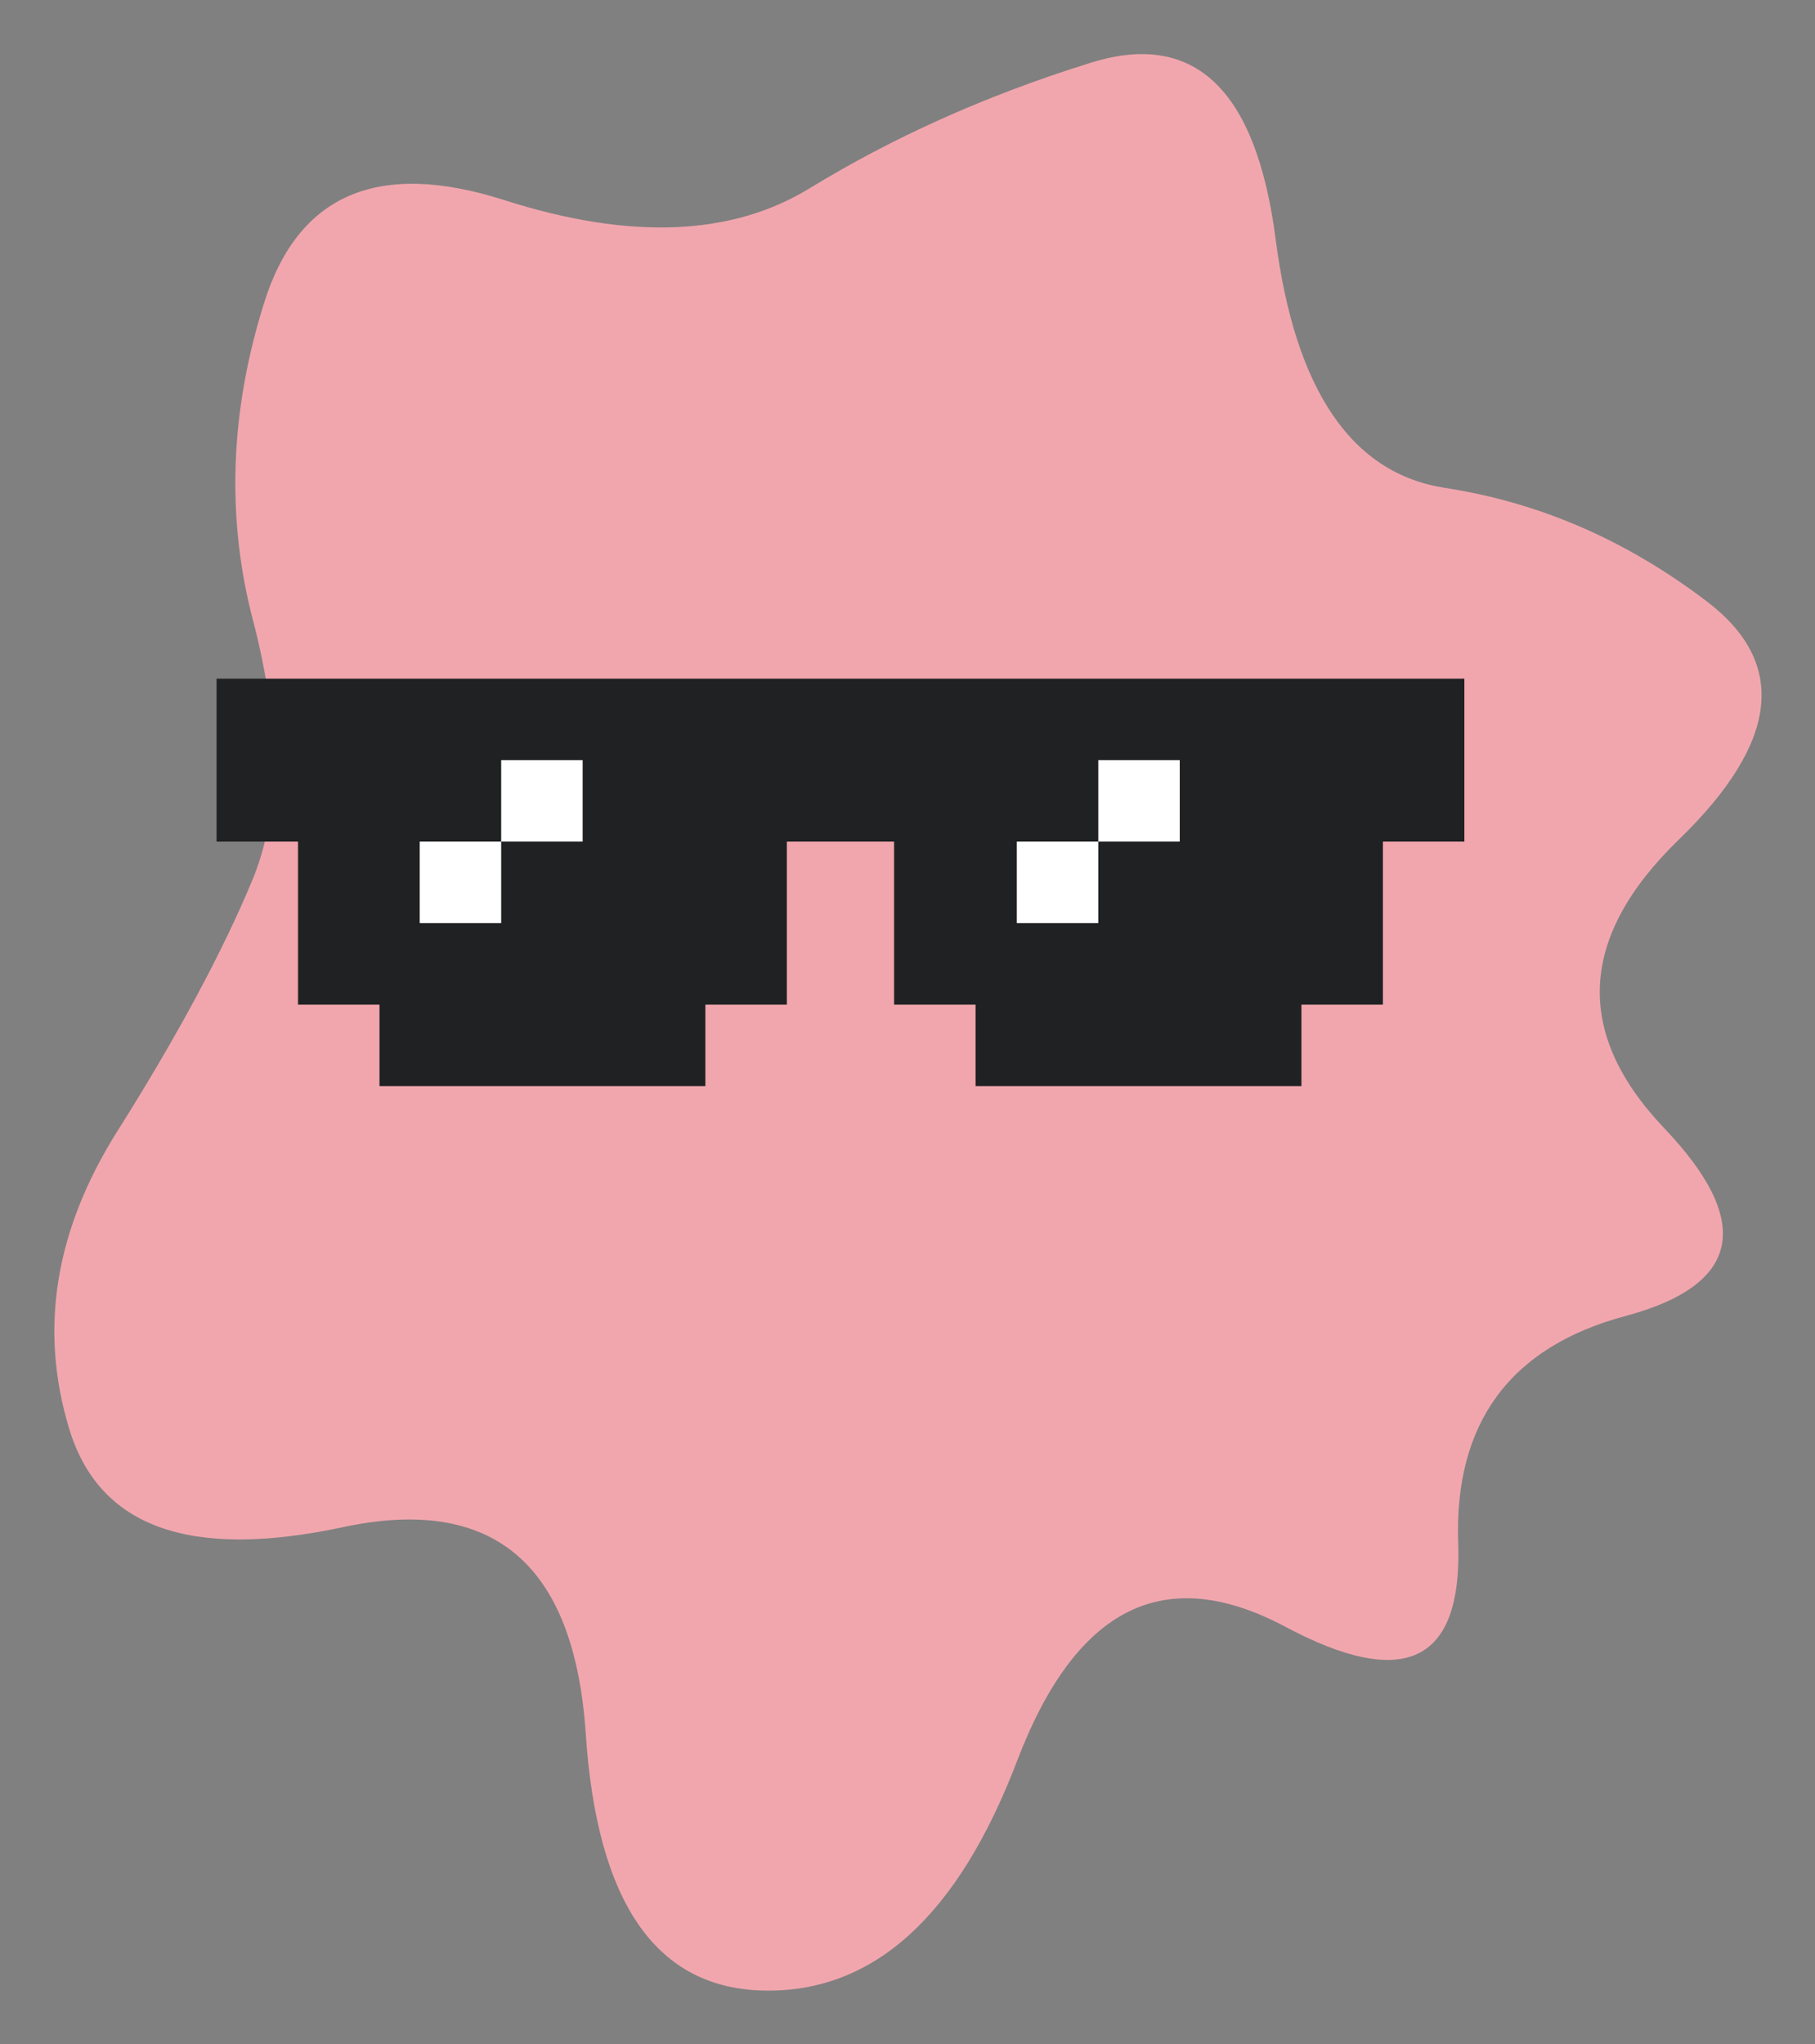<?xml version="1.0" encoding="utf-8"?>
<!-- Generator: Adobe Illustrator 26.5.0, SVG Export Plug-In . SVG Version: 6.00 Build 0)  -->
<svg version="1.1" id="Layer_1" xmlns="http://www.w3.org/2000/svg" xmlns:xlink="http://www.w3.org/1999/xlink" x="0px" y="0px"
	 viewBox="0 0 176 198.2" style="enable-background:new 0 0 176 198.2;" xml:space="preserve">
<rect x="0" y="0" width="176" height="198.2" fill="#808080" stroke="none"/>
<style type="text/css">
	.st0{fill:#F1A6AD;}
	.st1{fill:#1F2123;}
	.st2{fill:#FFFFFF;}
</style>
<g>
	<g>
		<g>
			<path class="st0" d="M162.8,81.4c9.7-9.4,10.6-17.1,2.7-23.1c-7.9-6-16.3-9.6-25.4-11c-9-1.4-14.5-9.4-16.4-24.1s-8-20.4-18.3-17
				c-10.2,3.2-19.1,7.3-26.8,12c-7.6,4.7-17.5,5.1-29.7,1.2s-20-0.6-23.3,10c-3.3,10.5-3.7,20.9-1,31c2.6,10.1,2.6,18.5-0.2,25.1
				c-2.8,6.7-7.1,14.8-13.1,24.3c-6,9.6-7.5,19.1-4.6,28.7s11.7,12.7,26.4,9.6c14.7-3.2,22.6,3.5,23.7,20s6.9,24.8,17.5,24.9
				c10.5,0.1,18.6-7.3,24.3-22.2c5.7-15,14.3-19.3,26-13.1c11.6,6.2,17.2,3.5,16.8-8.1s5-19,16.2-22c11.2-3,12.5-9.1,3.7-18.3
				C152.6,100.1,153.1,90.8,162.8,81.4z"/>
		</g>
		<g>
			<path class="st1" d="M76.3,65.8h-7.9h-7.9h-7.9h-7.9h-7.9h-7.9H21v7.9v7.9h7.9v7.9v7.9h7.9v7.9h7.9h7.9h7.9h7.9v-7.9h7.9v-7.9
				v-7.9h10.4v7.9v7.9h7.9v7.9h7.9h7.9h7.9h7.9v-7.9h7.9v-7.9v-7.9h7.9v-7.9v-7.9h-7.7h-8h-7.9h-7.9h-7.9h-7.9h-7.9H76.3z"/>
			<rect x="48.6" y="73.7" class="st2" width="7.9" height="7.9"/>
			<rect x="40.7" y="81.6" class="st2" width="7.9" height="7.9"/>
			<rect x="106.5" y="73.7" class="st2" width="7.9" height="7.9"/>
			<rect x="98.6" y="81.6" class="st2" width="7.9" height="7.9"/>
		</g>
	</g>
</g>
</svg>
